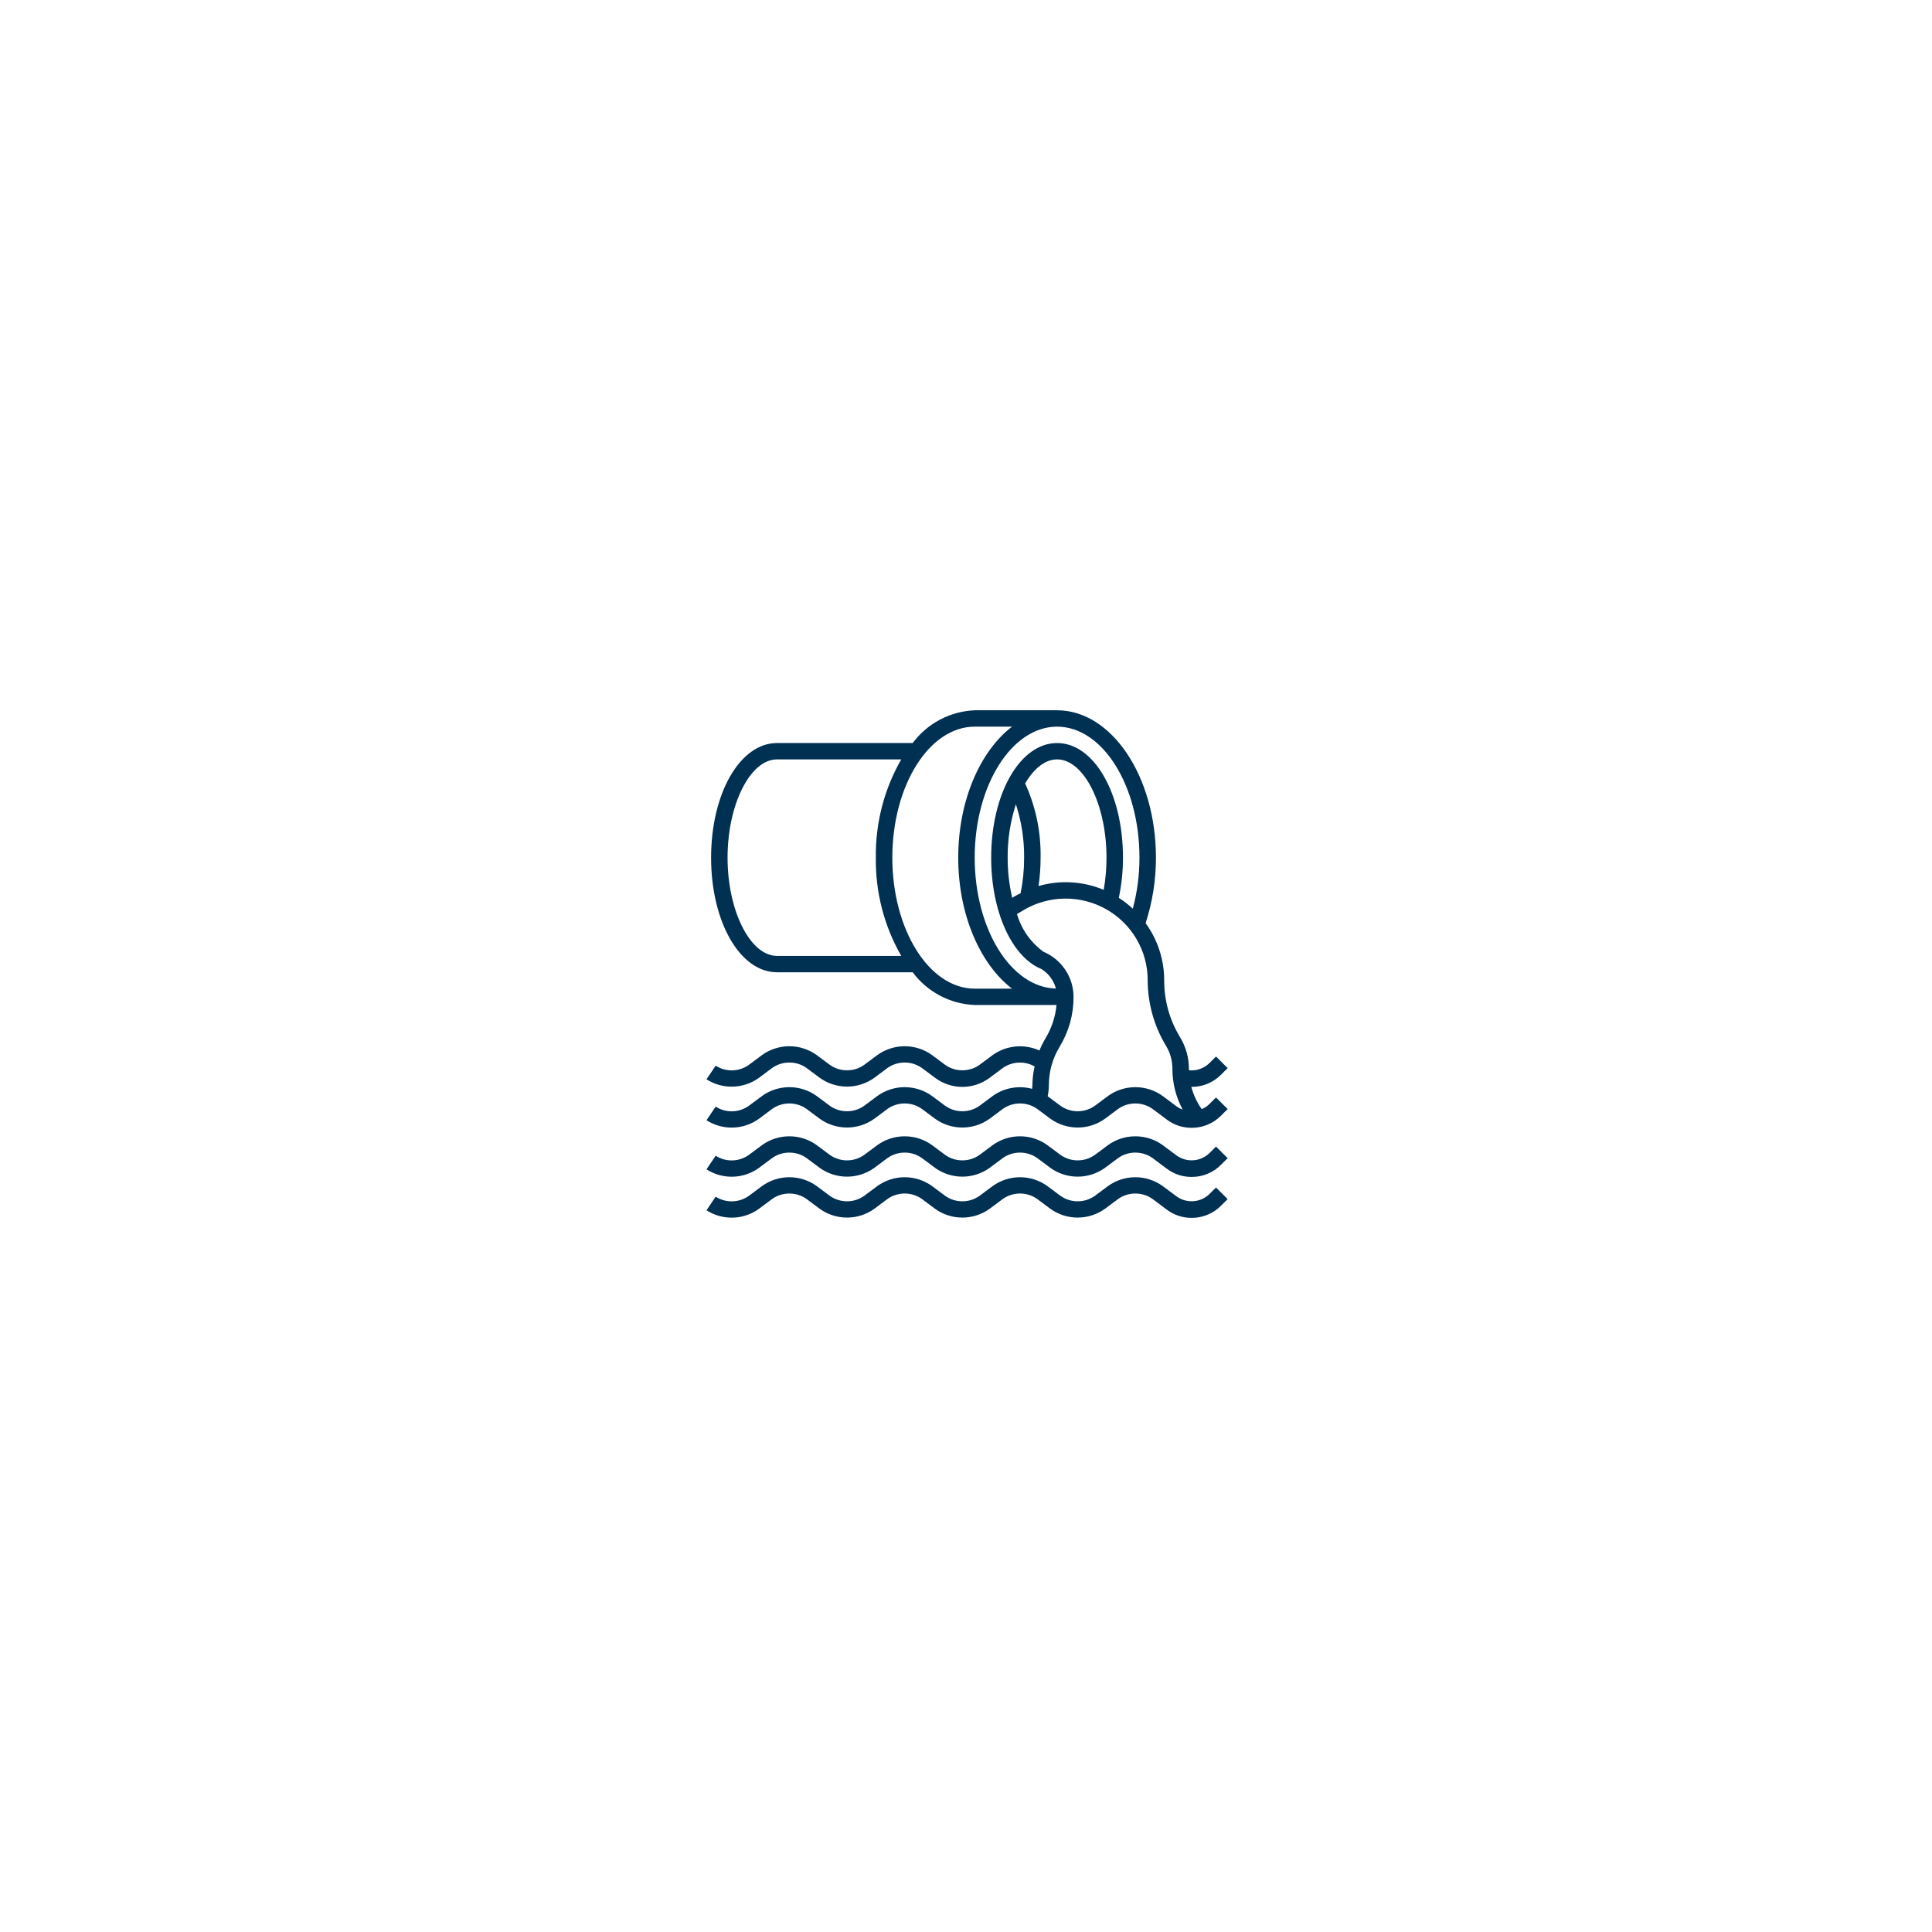 <svg xmlns="http://www.w3.org/2000/svg" xmlns:xlink="http://www.w3.org/1999/xlink" width="500" zoomAndPan="magnify" viewBox="0 0 375 375" height="500" preserveAspectRatio="xMidYMid meet" version="1.0"><defs><clipPath id="112d8bcdcc"><path d="M 137.047 137.863 L 238.297 137.863 L 238.297 219 L 137.047 219 Z M 137.047 137.863 " clip-rule="nonzero"/></clipPath><clipPath id="6261005fd5"><path d="M 137.047 220 L 238.297 220 L 238.297 229 L 137.047 229 Z M 137.047 220 " clip-rule="nonzero"/></clipPath><clipPath id="0c7a352cb6"><path d="M 137.047 228 L 238.297 228 L 238.297 236.863 L 137.047 236.863 Z M 137.047 228 " clip-rule="nonzero"/></clipPath></defs><g clip-path="url(#112d8bcdcc)"><path fill="#003052" d="M 236.969 208.629 L 238.289 207.32 L 236.027 205.07 L 234.707 206.383 C 234.188 206.887 233.582 207.258 232.891 207.496 C 232.203 207.734 231.496 207.812 230.773 207.738 C 230.773 207.645 230.762 207.551 230.762 207.457 C 230.762 205.262 230.195 203.227 229.059 201.344 C 226.996 197.93 225.965 194.23 225.965 190.246 C 225.965 188.258 225.656 186.32 225.039 184.43 C 224.426 182.539 223.531 180.789 222.359 179.18 C 223.703 175.051 224.375 170.812 224.367 166.469 C 224.367 150.695 215.758 137.863 205.18 137.863 L 189.188 137.863 C 188.012 137.914 186.852 138.094 185.715 138.398 C 184.578 138.707 183.488 139.137 182.445 139.688 C 181.406 140.234 180.438 140.895 179.547 141.66 C 178.652 142.426 177.855 143.277 177.156 144.223 L 150.812 144.223 C 143.641 144.223 138.023 153.992 138.023 166.469 C 138.023 178.945 143.641 188.715 150.812 188.715 L 177.156 188.715 C 177.855 189.66 178.652 190.512 179.547 191.277 C 180.438 192.043 181.406 192.703 182.445 193.25 C 183.488 193.801 184.578 194.23 185.715 194.539 C 186.852 194.844 188.012 195.023 189.188 195.07 L 205.07 195.07 C 204.844 197.379 204.133 199.527 202.941 201.52 C 202.484 202.285 202.09 203.082 201.754 203.902 C 201.027 203.574 200.273 203.344 199.484 203.211 C 198.699 203.078 197.906 203.051 197.113 203.125 C 196.32 203.203 195.547 203.379 194.801 203.656 C 194.055 203.934 193.355 204.305 192.707 204.766 L 190.148 206.672 C 189.66 207.023 189.129 207.289 188.555 207.473 C 187.98 207.656 187.395 207.746 186.789 207.746 C 186.188 207.746 185.602 207.656 185.027 207.473 C 184.453 207.289 183.922 207.023 183.434 206.672 L 180.875 204.766 C 180.105 204.215 179.27 203.797 178.371 203.508 C 177.469 203.219 176.543 203.074 175.598 203.074 C 174.652 203.074 173.727 203.219 172.824 203.508 C 171.926 203.797 171.09 204.215 170.32 204.766 L 167.762 206.672 C 167.273 207.023 166.742 207.289 166.168 207.473 C 165.594 207.656 165.008 207.746 164.406 207.746 C 163.805 207.746 163.215 207.656 162.641 207.473 C 162.066 207.289 161.535 207.023 161.047 206.672 L 158.488 204.766 C 157.719 204.215 156.887 203.797 155.984 203.508 C 155.082 203.219 154.16 203.074 153.211 203.074 C 152.266 203.074 151.34 203.219 150.441 203.508 C 149.539 203.797 148.703 204.215 147.938 204.766 L 145.379 206.672 C 144.91 207.012 144.402 207.27 143.855 207.457 C 143.309 207.641 142.75 207.742 142.172 207.758 C 141.594 207.773 141.027 207.703 140.473 207.547 C 139.914 207.391 139.395 207.16 138.91 206.848 L 137.133 209.488 C 137.895 209.98 138.715 210.348 139.586 210.59 C 140.461 210.832 141.352 210.941 142.258 210.918 C 143.164 210.895 144.047 210.734 144.906 210.445 C 145.766 210.156 146.562 209.746 147.297 209.215 L 149.855 207.309 C 150.344 206.957 150.875 206.691 151.449 206.508 C 152.023 206.324 152.609 206.234 153.211 206.234 C 153.816 206.234 154.402 206.324 154.977 206.508 C 155.551 206.691 156.082 206.957 156.57 207.309 L 159.129 209.215 C 159.898 209.766 160.73 210.184 161.633 210.473 C 162.535 210.762 163.457 210.906 164.406 210.906 C 165.352 210.906 166.277 210.762 167.176 210.473 C 168.078 210.184 168.914 209.766 169.684 209.215 L 172.238 207.309 C 172.73 206.957 173.262 206.691 173.836 206.508 C 174.406 206.324 174.996 206.234 175.598 206.234 C 176.199 206.234 176.789 206.324 177.363 206.508 C 177.934 206.691 178.465 206.957 178.957 207.309 L 181.516 209.215 C 182.273 209.781 183.105 210.215 184.008 210.516 C 184.914 210.812 185.84 210.965 186.789 210.965 C 187.742 210.965 188.668 210.812 189.57 210.516 C 190.473 210.215 191.305 209.781 192.066 209.215 L 194.625 207.309 C 195.074 206.992 195.555 206.742 196.074 206.562 C 196.594 206.383 197.125 206.277 197.676 206.25 C 198.223 206.223 198.766 206.27 199.301 206.398 C 199.832 206.523 200.34 206.719 200.816 206.992 C 200.543 208.211 200.395 209.445 200.383 210.695 C 200.383 210.91 200.352 211.129 200.332 211.344 C 199.023 210.988 197.699 210.934 196.363 211.172 C 195.027 211.41 193.809 211.926 192.707 212.711 L 190.148 214.617 C 189.66 214.969 189.129 215.234 188.555 215.418 C 187.98 215.602 187.395 215.691 186.789 215.691 C 186.188 215.691 185.602 215.602 185.027 215.418 C 184.453 215.234 183.922 214.969 183.434 214.617 L 180.875 212.711 C 180.105 212.16 179.27 211.742 178.371 211.453 C 177.469 211.164 176.543 211.02 175.598 211.02 C 174.652 211.02 173.727 211.164 172.824 211.453 C 171.926 211.742 171.09 212.16 170.32 212.711 L 167.762 214.617 C 167.273 214.969 166.742 215.234 166.168 215.418 C 165.594 215.602 165.008 215.691 164.406 215.691 C 163.805 215.691 163.215 215.602 162.641 215.418 C 162.066 215.234 161.535 214.969 161.047 214.617 L 158.488 212.711 C 157.719 212.16 156.887 211.742 155.984 211.453 C 155.082 211.164 154.16 211.02 153.211 211.02 C 152.266 211.02 151.34 211.164 150.441 211.453 C 149.539 211.742 148.703 212.16 147.938 212.711 L 145.379 214.617 C 144.91 214.957 144.402 215.215 143.855 215.402 C 143.309 215.586 142.75 215.688 142.172 215.703 C 141.594 215.719 141.027 215.648 140.473 215.492 C 139.914 215.34 139.395 215.105 138.91 214.793 L 137.133 217.434 C 137.895 217.926 138.715 218.293 139.586 218.535 C 140.461 218.777 141.352 218.887 142.258 218.863 C 143.164 218.84 144.047 218.684 144.906 218.391 C 145.766 218.102 146.562 217.691 147.297 217.16 L 149.855 215.254 C 150.344 214.902 150.875 214.637 151.449 214.453 C 152.023 214.27 152.609 214.18 153.211 214.18 C 153.816 214.18 154.402 214.27 154.977 214.453 C 155.551 214.637 156.082 214.902 156.57 215.254 L 159.129 217.16 C 159.898 217.711 160.73 218.129 161.633 218.418 C 162.535 218.707 163.457 218.852 164.406 218.852 C 165.352 218.852 166.277 218.707 167.176 218.418 C 168.078 218.129 168.914 217.711 169.684 217.16 L 172.238 215.254 C 172.73 214.902 173.262 214.637 173.836 214.453 C 174.406 214.27 174.996 214.18 175.598 214.18 C 176.199 214.18 176.789 214.27 177.363 214.453 C 177.934 214.637 178.465 214.902 178.957 215.254 L 181.516 217.16 C 182.281 217.711 183.117 218.129 184.02 218.418 C 184.918 218.707 185.844 218.852 186.789 218.852 C 187.738 218.852 188.66 218.707 189.562 218.418 C 190.465 218.129 191.297 217.711 192.066 217.16 L 194.625 215.254 C 195.113 214.902 195.645 214.637 196.219 214.453 C 196.793 214.27 197.383 214.18 197.984 214.18 C 198.586 214.18 199.172 214.27 199.746 214.453 C 200.32 214.637 200.852 214.902 201.34 215.254 L 203.898 217.16 C 204.668 217.711 205.504 218.129 206.402 218.418 C 207.305 218.707 208.23 218.852 209.176 218.852 C 210.121 218.852 211.047 218.707 211.949 218.418 C 212.848 218.129 213.684 217.711 214.453 217.16 L 217.012 215.254 C 217.5 214.902 218.031 214.637 218.605 214.453 C 219.18 214.27 219.766 214.18 220.367 214.18 C 220.973 214.18 221.559 214.27 222.133 214.453 C 222.707 214.637 223.238 214.902 223.727 215.254 L 226.492 217.32 C 227.918 218.375 229.523 218.906 231.301 218.91 C 232.367 218.91 233.391 218.711 234.371 218.305 C 235.355 217.902 236.219 217.324 236.969 216.574 L 238.289 215.266 L 236.027 213.02 L 234.707 214.328 C 234.285 214.742 233.797 215.059 233.25 215.281 C 232.324 213.961 231.652 212.52 231.23 210.965 C 231.254 210.965 231.277 210.965 231.301 210.965 C 232.367 210.965 233.391 210.766 234.371 210.359 C 235.355 209.957 236.219 209.379 236.969 208.629 Z M 150.812 185.539 C 145.613 185.539 141.219 176.797 141.219 166.469 C 141.219 156.141 145.613 147.398 150.812 147.398 L 174.93 147.398 C 173.266 150.301 172.016 153.371 171.18 156.605 C 170.348 159.84 169.953 163.129 170 166.469 C 169.953 169.809 170.348 173.094 171.18 176.332 C 172.016 179.566 173.266 182.633 174.93 185.539 Z M 189.188 191.895 C 180.371 191.895 173.199 180.488 173.199 166.469 C 173.199 152.449 180.371 141.043 189.188 141.043 L 196.43 141.043 C 190.242 145.793 185.992 155.398 185.992 166.469 C 185.992 177.539 190.242 187.141 196.43 191.895 Z M 189.188 166.469 C 189.188 152.449 196.363 141.043 205.18 141.043 C 213.996 141.043 221.168 152.449 221.168 166.469 C 221.172 169.828 220.742 173.129 219.875 176.375 C 219.035 175.594 218.129 174.891 217.16 174.27 C 217.699 171.695 217.973 169.098 217.969 166.469 C 217.969 153.992 212.352 144.223 205.18 144.223 C 198.004 144.223 192.387 153.992 192.387 166.469 C 192.387 176.938 196.383 185.734 202.141 188.09 C 202.836 188.52 203.426 189.062 203.91 189.715 C 204.398 190.371 204.746 191.09 204.953 191.875 C 196.242 191.68 189.188 180.367 189.188 166.469 Z M 198.98 152.062 C 200.668 149.18 202.84 147.398 205.18 147.398 C 210.379 147.398 214.773 156.133 214.773 166.469 C 214.777 168.566 214.594 170.648 214.227 172.715 C 212.223 171.879 210.137 171.395 207.969 171.27 C 205.797 171.141 203.668 171.379 201.582 171.977 C 201.848 170.152 201.98 168.312 201.98 166.469 C 202.055 161.445 201.055 156.645 198.98 152.062 Z M 198.781 166.469 C 198.785 168.797 198.559 171.102 198.098 173.383 C 197.73 173.574 197.352 173.734 196.992 173.945 L 196.465 174.262 C 195.875 171.699 195.582 169.102 195.586 166.469 C 195.562 162.93 196.098 159.473 197.184 156.102 C 198.277 159.473 198.809 162.926 198.781 166.469 Z M 228.41 214.777 L 225.645 212.711 C 224.879 212.16 224.043 211.742 223.141 211.453 C 222.238 211.164 221.316 211.02 220.367 211.02 C 219.422 211.02 218.5 211.164 217.598 211.453 C 216.695 211.742 215.859 212.16 215.094 212.711 L 212.535 214.617 C 212.043 214.969 211.512 215.234 210.941 215.418 C 210.367 215.602 209.777 215.691 209.176 215.691 C 208.574 215.691 207.984 215.602 207.414 215.418 C 206.84 215.234 206.309 214.969 205.82 214.617 L 203.355 212.781 C 203.496 212.094 203.57 211.398 203.578 210.695 C 203.582 207.988 204.281 205.477 205.68 203.156 C 207.477 200.18 208.375 196.953 208.375 193.484 C 208.371 192.543 208.23 191.625 207.957 190.727 C 207.68 189.828 207.277 188.988 206.754 188.211 C 206.23 187.43 205.602 186.738 204.871 186.141 C 204.145 185.547 203.344 185.066 202.473 184.703 C 201.25 183.793 200.203 182.719 199.332 181.469 C 198.465 180.223 197.816 178.871 197.391 177.414 L 198.641 176.672 C 199.848 175.949 201.133 175.398 202.488 175.016 C 203.844 174.633 205.227 174.434 206.637 174.414 C 208.047 174.398 209.434 174.562 210.797 174.91 C 212.164 175.258 213.461 175.777 214.688 176.469 C 215.914 177.16 217.027 177.996 218.031 178.98 C 219.031 179.965 219.891 181.062 220.598 182.273 C 221.309 183.484 221.848 184.766 222.215 186.117 C 222.582 187.469 222.766 188.844 222.766 190.246 C 222.77 192.488 223.07 194.691 223.672 196.852 C 224.273 199.012 225.156 201.055 226.316 202.98 C 227.148 204.355 227.562 205.852 227.562 207.457 C 227.57 210.258 228.234 212.891 229.551 215.363 C 229.145 215.223 228.762 215.027 228.41 214.777 Z M 228.41 214.777 " fill-opacity="1" fill-rule="nonzero"/></g><g clip-path="url(#6261005fd5)"><path fill="#003052" d="M 234.707 223.863 C 234.289 224.258 233.82 224.57 233.293 224.801 C 232.766 225.031 232.215 225.168 231.641 225.207 C 231.066 225.246 230.5 225.191 229.945 225.035 C 229.395 224.883 228.883 224.637 228.41 224.305 L 225.645 222.246 C 224.879 221.695 224.043 221.277 223.141 220.988 C 222.238 220.699 221.316 220.555 220.367 220.555 C 219.422 220.555 218.5 220.699 217.598 220.988 C 216.695 221.277 215.859 221.695 215.094 222.246 L 212.535 224.152 C 212.043 224.5 211.512 224.77 210.941 224.953 C 210.367 225.137 209.777 225.227 209.176 225.227 C 208.574 225.227 207.984 225.137 207.414 224.953 C 206.84 224.77 206.309 224.5 205.82 224.152 L 203.262 222.246 C 202.492 221.695 201.656 221.277 200.754 220.988 C 199.855 220.699 198.93 220.555 197.984 220.555 C 197.035 220.555 196.113 220.699 195.211 220.988 C 194.309 221.277 193.477 221.695 192.707 222.246 L 190.148 224.152 C 189.66 224.5 189.129 224.77 188.555 224.953 C 187.98 225.137 187.395 225.227 186.789 225.227 C 186.188 225.227 185.602 225.137 185.027 224.953 C 184.453 224.77 183.922 224.5 183.434 224.152 L 180.875 222.246 C 180.105 221.695 179.27 221.277 178.371 220.988 C 177.469 220.699 176.543 220.555 175.598 220.555 C 174.652 220.555 173.727 220.699 172.824 220.988 C 171.926 221.277 171.09 221.695 170.32 222.246 L 167.762 224.152 C 167.273 224.5 166.742 224.77 166.168 224.953 C 165.594 225.137 165.008 225.227 164.406 225.227 C 163.805 225.227 163.215 225.137 162.641 224.953 C 162.066 224.77 161.535 224.5 161.047 224.152 L 158.488 222.246 C 157.719 221.695 156.887 221.277 155.984 220.988 C 155.082 220.699 154.16 220.555 153.211 220.555 C 152.266 220.555 151.34 220.699 150.441 220.988 C 149.539 221.277 148.703 221.695 147.938 222.246 L 145.379 224.152 C 144.91 224.488 144.402 224.75 143.855 224.934 C 143.309 225.121 142.75 225.219 142.172 225.234 C 141.594 225.25 141.027 225.18 140.473 225.027 C 139.914 224.871 139.395 224.637 138.91 224.328 L 137.133 226.969 C 137.895 227.461 138.715 227.824 139.586 228.07 C 140.461 228.312 141.352 228.422 142.258 228.398 C 143.164 228.375 144.047 228.215 144.906 227.926 C 145.766 227.637 146.562 227.227 147.297 226.695 L 149.855 224.789 C 150.344 224.438 150.875 224.172 151.449 223.988 C 152.023 223.805 152.609 223.715 153.211 223.715 C 153.816 223.715 154.402 223.805 154.977 223.988 C 155.551 224.172 156.082 224.438 156.57 224.789 L 159.129 226.695 C 159.898 227.246 160.73 227.664 161.633 227.953 C 162.535 228.242 163.457 228.387 164.406 228.387 C 165.352 228.387 166.277 228.242 167.176 227.953 C 168.078 227.664 168.914 227.246 169.684 226.695 L 172.238 224.789 C 172.73 224.438 173.262 224.172 173.836 223.988 C 174.406 223.805 174.996 223.715 175.598 223.715 C 176.199 223.715 176.789 223.805 177.363 223.988 C 177.934 224.172 178.465 224.438 178.957 224.789 L 181.516 226.695 C 182.281 227.246 183.117 227.664 184.02 227.953 C 184.918 228.242 185.844 228.387 186.789 228.387 C 187.738 228.387 188.66 228.242 189.562 227.953 C 190.465 227.664 191.297 227.246 192.066 226.695 L 194.625 224.789 C 195.113 224.438 195.645 224.172 196.219 223.988 C 196.793 223.805 197.383 223.715 197.984 223.715 C 198.586 223.715 199.172 223.805 199.746 223.988 C 200.32 224.172 200.852 224.438 201.34 224.789 L 203.898 226.695 C 204.668 227.246 205.504 227.664 206.402 227.953 C 207.305 228.242 208.23 228.387 209.176 228.387 C 210.121 228.387 211.047 228.242 211.949 227.953 C 212.848 227.664 213.684 227.246 214.453 226.695 L 217.012 224.789 C 217.5 224.438 218.031 224.172 218.605 223.988 C 219.18 223.805 219.766 223.715 220.367 223.715 C 220.973 223.715 221.559 223.805 222.133 223.988 C 222.707 224.172 223.238 224.438 223.727 224.789 L 226.492 226.855 C 227.918 227.91 229.523 228.441 231.301 228.441 C 232.367 228.445 233.391 228.246 234.371 227.84 C 235.355 227.438 236.219 226.859 236.969 226.109 L 238.289 224.801 L 236.027 222.551 Z M 234.707 223.863 " fill-opacity="1" fill-rule="nonzero"/></g><g clip-path="url(#0c7a352cb6)"><path fill="#003052" d="M 234.707 231.809 C 234.289 232.203 233.816 232.516 233.293 232.746 C 232.766 232.977 232.215 233.109 231.641 233.152 C 231.066 233.191 230.5 233.133 229.949 232.98 C 229.395 232.824 228.883 232.582 228.41 232.25 L 225.645 230.191 C 224.879 229.641 224.043 229.223 223.141 228.934 C 222.238 228.645 221.316 228.5 220.367 228.5 C 219.422 228.5 218.5 228.645 217.598 228.934 C 216.695 229.223 215.859 229.641 215.094 230.191 L 212.535 232.098 C 212.043 232.445 211.512 232.715 210.941 232.898 C 210.367 233.082 209.777 233.172 209.176 233.172 C 208.574 233.172 207.984 233.082 207.414 232.898 C 206.84 232.715 206.309 232.445 205.82 232.098 L 203.262 230.191 C 202.492 229.641 201.656 229.223 200.754 228.934 C 199.855 228.645 198.93 228.5 197.984 228.5 C 197.035 228.5 196.113 228.645 195.211 228.934 C 194.309 229.223 193.477 229.641 192.707 230.191 L 190.148 232.098 C 189.66 232.445 189.129 232.715 188.555 232.898 C 187.98 233.082 187.395 233.172 186.789 233.172 C 186.188 233.172 185.602 233.082 185.027 232.898 C 184.453 232.715 183.922 232.445 183.434 232.098 L 180.875 230.191 C 180.105 229.641 179.27 229.223 178.371 228.934 C 177.469 228.645 176.543 228.5 175.598 228.5 C 174.652 228.5 173.727 228.645 172.824 228.934 C 171.926 229.223 171.09 229.641 170.32 230.191 L 167.762 232.098 C 167.273 232.445 166.742 232.715 166.168 232.898 C 165.594 233.082 165.008 233.172 164.406 233.172 C 163.805 233.172 163.215 233.082 162.641 232.898 C 162.066 232.715 161.535 232.445 161.047 232.098 L 158.488 230.191 C 157.719 229.641 156.887 229.223 155.984 228.934 C 155.082 228.645 154.16 228.5 153.211 228.5 C 152.266 228.5 151.34 228.645 150.441 228.934 C 149.539 229.223 148.703 229.641 147.938 230.191 L 145.379 232.098 C 144.91 232.434 144.402 232.695 143.855 232.879 C 143.309 233.066 142.75 233.164 142.172 233.18 C 141.594 233.195 141.027 233.125 140.473 232.973 C 139.914 232.816 139.395 232.586 138.91 232.273 L 137.133 234.914 C 137.895 235.406 138.711 235.773 139.586 236.016 C 140.461 236.258 141.352 236.367 142.258 236.344 C 143.164 236.32 144.047 236.164 144.906 235.871 C 145.766 235.582 146.562 235.172 147.297 234.641 L 149.855 232.734 C 150.344 232.383 150.875 232.117 151.449 231.934 C 152.023 231.75 152.609 231.66 153.211 231.66 C 153.816 231.66 154.402 231.75 154.977 231.934 C 155.551 232.117 156.082 232.383 156.57 232.734 L 159.129 234.641 C 159.898 235.191 160.73 235.609 161.633 235.898 C 162.535 236.188 163.457 236.332 164.406 236.332 C 165.352 236.332 166.277 236.188 167.176 235.898 C 168.078 235.609 168.914 235.191 169.684 234.641 L 172.238 232.734 C 172.73 232.383 173.262 232.117 173.836 231.934 C 174.406 231.75 174.996 231.66 175.598 231.66 C 176.199 231.66 176.789 231.75 177.363 231.934 C 177.934 232.117 178.465 232.383 178.957 232.734 L 181.516 234.641 C 182.281 235.191 183.117 235.609 184.02 235.898 C 184.918 236.188 185.844 236.332 186.789 236.332 C 187.738 236.332 188.66 236.188 189.562 235.898 C 190.465 235.609 191.297 235.191 192.066 234.641 L 194.625 232.734 C 195.113 232.383 195.645 232.117 196.219 231.934 C 196.793 231.75 197.383 231.66 197.984 231.66 C 198.586 231.66 199.172 231.75 199.746 231.934 C 200.32 232.117 200.852 232.383 201.34 232.734 L 203.898 234.641 C 204.668 235.191 205.504 235.609 206.402 235.898 C 207.305 236.188 208.23 236.332 209.176 236.332 C 210.121 236.332 211.047 236.188 211.949 235.898 C 212.848 235.609 213.684 235.191 214.453 234.641 L 217.012 232.734 C 217.5 232.383 218.031 232.117 218.605 231.934 C 219.18 231.75 219.766 231.66 220.367 231.66 C 220.973 231.66 221.559 231.75 222.133 231.934 C 222.707 232.117 223.238 232.383 223.727 232.734 L 226.492 234.801 C 227.918 235.855 229.523 236.387 231.301 236.387 C 232.367 236.391 233.391 236.191 234.371 235.785 C 235.355 235.383 236.219 234.805 236.969 234.055 L 238.289 232.746 L 236.027 230.496 Z M 234.707 231.809 " fill-opacity="1" fill-rule="nonzero"/></g></svg>